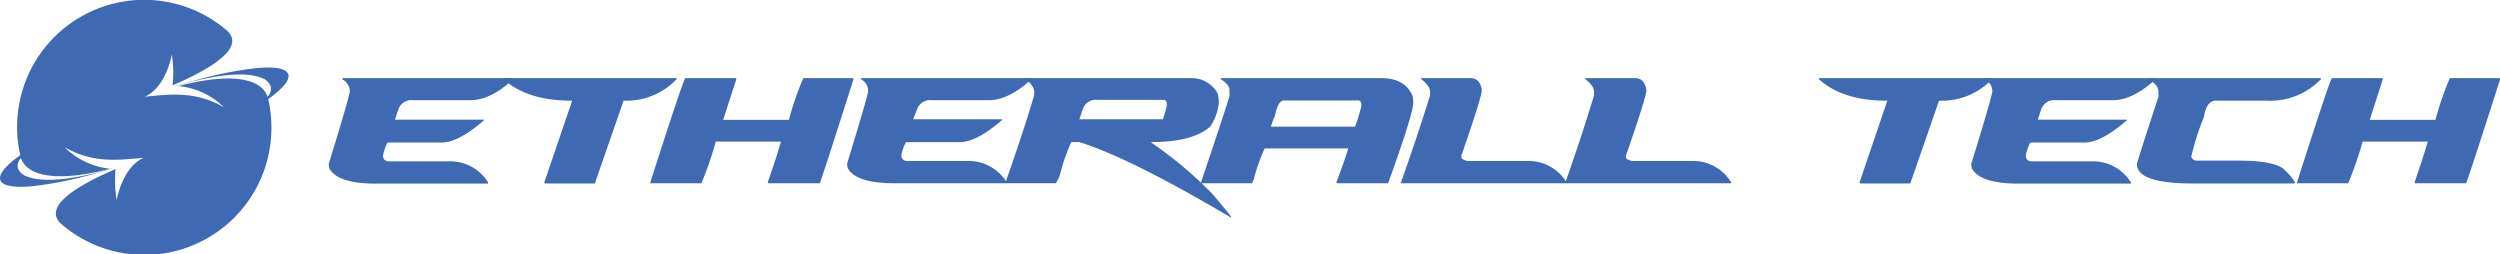 <svg xmlns="http://www.w3.org/2000/svg" viewBox="0 0 347.71 35.38"><defs><style>.cls-1{fill:#3f6ab3;}</style></defs><g id="Layer_2" data-name="Layer 2"><g id="Layer_1-2" data-name="Layer 1"><path class="cls-1" d="M47.62,10.87H71.39V11c-2.13,2-4.15,2.94-6,2.94H57.48a1.91,1.91,0,0,0-2.07,1.27l-.48,1.43h12.4v.08c-2.38,2.06-4.34,3.1-5.88,3.1H53.9a6.49,6.49,0,0,0-.63,1.83v.08a.76.76,0,0,0,.87.71h8.27a6.17,6.17,0,0,1,5.48,2.94v.16H52.31q-5.39,0-6.52-2.14l-.08-.56q2.79-9.06,2.94-10.1a1.85,1.85,0,0,0-1-1.67Z"/><path class="cls-1" d="M70,10.87H94.12V11a9.65,9.65,0,0,1-7.39,3l-4,11.52H75.84l-.16-.08L79.58,14h-.16Q73.33,14,70,11Z"/><path class="cls-1" d="M95.33,10.87h6.92c.11,0,.16.06.16.15l-1.83,5.65h9.14a44.43,44.43,0,0,1,2-5.8h6.84q.15,0,.15.15-4.2,13.2-4.69,14.47h-7.07a.14.14,0,0,1-.16-.16c.85-2.43,1.46-4.32,1.83-5.64H99.55a46.19,46.19,0,0,1-2,5.8H90.41Q95.09,10.87,95.33,10.87Z"/><path class="cls-1" d="M119.72,10.87h23.76V11q-3.19,2.94-6,2.94h-7.87a1.9,1.9,0,0,0-2.06,1.27L127,16.59h12.4v.08c-2.38,2.06-4.34,3.1-5.88,3.1H126a6.31,6.31,0,0,0-.64,1.83v.08a.78.78,0,0,0,.88.71h8.26A6.2,6.2,0,0,1,140,25.33v.16H124.41c-3.59,0-5.77-.71-6.52-2.14l-.08-.56q2.77-9.06,2.94-10.1a1.85,1.85,0,0,0-1-1.67Z"/><path class="cls-1" d="M142.65,10.87h23.13A4.08,4.08,0,0,1,169.36,13a6.76,6.76,0,0,1,.16,1.19,7,7,0,0,1-1.2,3.42c-1.63,1.43-4.35,2.15-8.18,2.15v.08a55.83,55.83,0,0,1,8.5,7.15c1.54,1.82,2.31,2.74,2.31,2.78a1.8,1.8,0,0,1,.32.48h-.08q-14-8.28-21.07-10.49H149a25.76,25.76,0,0,0-1.51,4.29,4.63,4.63,0,0,1-.64,1.43H140l-.16-.08c1.53-4.34,2.89-8.4,4-12.16v-.48c0-.54-.42-1.15-1.27-1.82Zm7.47,5.72h11.61a12.15,12.15,0,0,0,.55-1.91v-.24a.48.48,0,0,0-.55-.55h-9.06a1.91,1.91,0,0,0-2.07,1.27Z"/><path class="cls-1" d="M169.78,10.87h22.33c2.24,0,3.7.84,4.37,2.54a5.35,5.35,0,0,1,.08.87q0,1.56-3.5,11.21H186l-.16-.08c1-2.58,1.51-4.17,1.67-4.77H175.9a26.21,26.21,0,0,0-1.52,4.29c-.14.38-.25.56-.31.56H167q4-11.89,4-12.16v-.8c0-.51-.4-1-1.19-1.51Zm7,6.75h11.69a24.42,24.42,0,0,0,.87-2.86v-.24a.49.49,0,0,0-.56-.55H178.6c-.57,0-1,.71-1.27,2.14A8.76,8.76,0,0,0,176.77,17.62Z"/><path class="cls-1" d="M197.6,10.87h6.91c.89,0,1.42.55,1.59,1.66q0,.92-2.86,9.15v.15c0,.24.29.43.87.56h8.27a6.2,6.2,0,0,1,5.49,2.94v.16H195l-.16-.08q2.31-6.51,4.06-12.16v-.48c0-.54-.43-1.15-1.27-1.82Z"/><path class="cls-1" d="M220.49,10.87h6.91c.89,0,1.42.55,1.59,1.66q0,.92-2.86,9.15v.15c0,.24.29.43.88.56h8.26a6.2,6.2,0,0,1,5.49,2.94v.16H217.87l-.16-.08q2.29-6.51,4-12.16v-.48c0-.54-.42-1.15-1.27-1.82Z"/><path class="cls-1" d="M253,10.87h24.09V11a9.68,9.68,0,0,1-7.4,3l-4,11.52h-6.92l-.16-.08L262.5,14h-.16q-6.07,0-9.38-3Z"/><path class="cls-1" d="M276.07,10.87h23.77V11q-3.21,2.94-6,2.94h-7.87a1.91,1.91,0,0,0-2.07,1.27l-.48,1.43h12.4v.08c-2.38,2.06-4.34,3.1-5.88,3.1h-7.55a6.66,6.66,0,0,0-.64,1.83v.08a.78.78,0,0,0,.88.71h8.27a6.17,6.17,0,0,1,5.48,2.94v.16H280.76q-5.38,0-6.52-2.14l-.08-.56q2.79-9.06,2.94-10.1a1.85,1.85,0,0,0-1-1.67Z"/><path class="cls-1" d="M298.72,10.87h24.09V11a9.73,9.73,0,0,1-7.55,3h-7.08c-.86,0-1.41.76-1.66,2.3a35.45,35.45,0,0,0-1.75,5.49.75.75,0,0,0,.71.55h5.8q5.45,0,6.6,1.43a6.42,6.42,0,0,1,1.35,1.67l-.16.08H305q-7.78,0-7.79-2.7,0-.25,3-9.38v-.64c0-.7-.48-1.28-1.44-1.75Z"/><path class="cls-1" d="M324.34,10.87h6.92q.15,0,.15.15l-1.82,5.65h9.14a43.67,43.67,0,0,1,2-5.8h6.84c.11,0,.16.06.16.15Q343.5,24.22,343,25.49H336a.14.14,0,0,1-.16-.16c.84-2.43,1.45-4.32,1.82-5.64h-9.06a49.88,49.88,0,0,1-2,5.8h-7.16Q324.11,10.87,324.34,10.87Z"/><path class="cls-1" d="M.05,25.06c.29.8,1.88,1.06,4.36.85a52,52,0,0,0,8.9-1.81c.81-.21,1.59-.44,2.32-.66h-.08c-6,1.78-9.91,1.89-11.8,1.1a2,2,0,0,1-1.27-1.14A1.59,1.59,0,0,1,2.9,22a.1.1,0,0,1,0-.05c.9,2.67,5.25,3.39,12.41,1.52a10.55,10.55,0,0,1-6.33-3c4.14,2.36,7.67,1.74,11,1.48h0c-3,1.32-3.75,5.89-3.75,5.89a16.88,16.88,0,0,1-.16-4.33c-9.51,4.1-8.81,6.41-7.64,7.56A17.67,17.67,0,0,0,37.75,17.69a17.42,17.42,0,0,0-.44-3.91c2-1.44,3.07-2.66,2.77-3.47s-1.88-1.06-4.36-.84a52,52,0,0,0-8.9,1.81c-.8.21-1.59.44-2.31.66h.07c6-1.79,9.91-1.89,11.8-1.11A2.07,2.07,0,0,1,37.65,12a1.57,1.57,0,0,1-.42,1.43.21.21,0,0,1,0,.06c-.9-2.68-5.25-3.4-12.41-1.52a10.49,10.49,0,0,1,6.33,2.95c-4.14-2.37-7.67-1.75-11-1.48h0c3-1.32,3.75-5.89,3.75-5.89A16.42,16.42,0,0,1,24,11.87c9.51-4.1,8.81-6.41,7.64-7.56A17.67,17.67,0,0,0,2.38,17.68a17.29,17.29,0,0,0,.44,3.91C.8,23-.24,24.26.05,25.06Z"/></g></g></svg>